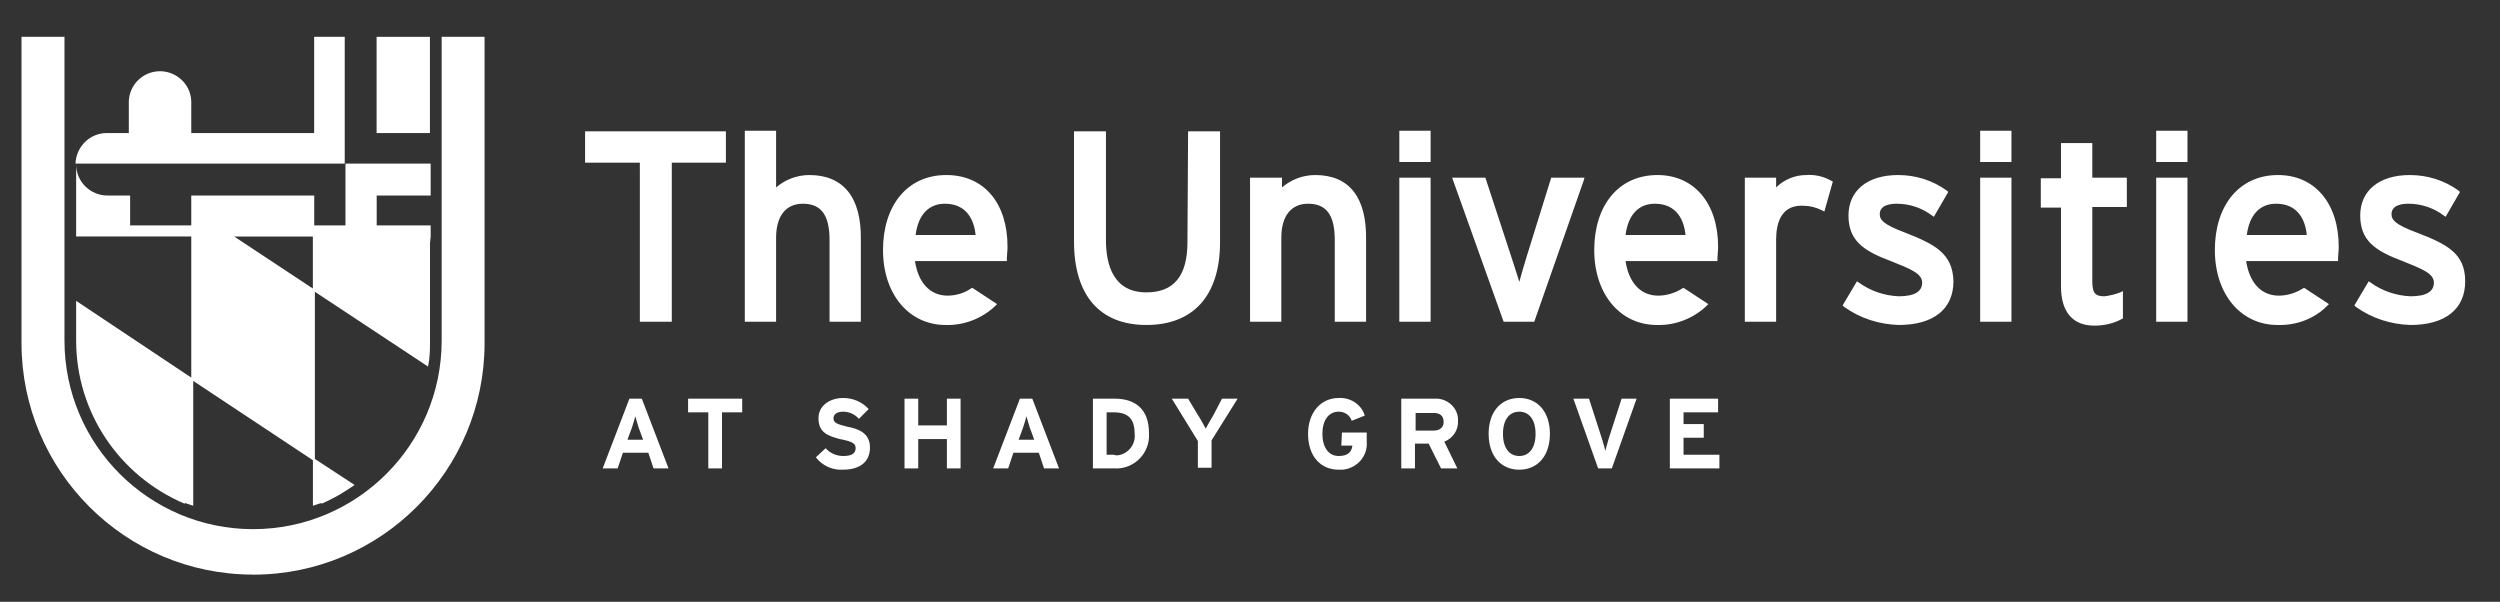 <?xml version="1.0" encoding="UTF-8"?><svg id="a" xmlns="http://www.w3.org/2000/svg" viewBox="0 0 383.49 92.31"><rect x="0" y="0" width="383.49" height="92.31" fill="#333333" stroke="none"/><defs><style>.b{fill:#fff;}</style></defs><path class="b" d="M96.55,61.15l-4.1,10.7h2.3l.8-2.4h3.9l.8,2.4h2.3l-4.1-10.7h-1.9Zm-.3,6.3l.7-1.9c.2-.6,.4-1.3,.5-1.7,.1,.4,.3,1,.5,1.7l.7,1.9h-2.4Zm9.3-6.3h8.3v2.1h-3.1v8.6h-2.1v-8.6h-3.1v-2.1Zm27.9,7.5c0,2-1.3,3.4-4.2,3.4-1.6,.1-3.2-.7-4.1-1.9l1.5-1.4c.7,.8,1.7,1.2,2.7,1.2,1.3,0,1.9-.4,1.9-1.2,0-.7-.4-1-2.4-1.4-2-.5-3.3-1.1-3.3-3.2,0-1.9,1.7-3.1,3.8-3.1,1.5,0,2.9,.6,3.9,1.7l-1.5,1.5c-.6-.7-1.5-1.1-2.4-1.1-1.1,0-1.5,.5-1.5,1,0,.7,.5,.9,2.1,1.3,1.6,.3,3.5,.9,3.5,3.2h0Zm11.8-7.5h2.1v10.7h-2.1v-4.5h-4.4v4.5h-2.1v-10.7h2.1v4.1h4.4v-4.1Zm11.2,0l-4.1,10.7h2.3l.8-2.4h3.9l.8,2.4h2.3l-4.1-10.7h-1.9Zm-.2,6.3l.7-1.9c.2-.6,.4-1.3,.5-1.7,.1,.4,.3,1,.5,1.7l.7,1.9h-2.4Zm14.7-6.3h-3.3v10.7h3.2c2.8,.2,5.2-1.9,5.4-4.7v-.7c0-3.8-2.2-5.3-5.3-5.3h0Zm-.1,8.6h-1.1v-6.5h1.1c2.3,0,3.2,1.1,3.2,3.3,.2,1.6-1,3.1-2.6,3.3-.2,0-.4,0-.6-.1h0Zm16.6-8.6h2.4l-4,6.4v4.2h-2.1v-4.1l-4-6.5h2.5l1.5,2.5c.4,.6,1,1.7,1.2,2.1,.2-.4,.8-1.4,1.2-2.1l1.3-2.5Zm18.4,5.2h3.8v1.4c.2,2.2-1.5,4.1-3.7,4.3h-.6c-2.8,0-4.7-2.1-4.7-5.5,0-3.2,1.9-5.5,4.7-5.5,1.8-.1,3.5,1,4,2.7l-2,.8c-.3-.9-1.1-1.4-2-1.4-1.6,0-2.5,1.4-2.5,3.4s.9,3.4,2.5,3.4c1.5,0,2-.7,2.1-1.6h-1.7l.1-2Zm17.8-1.8c.1-1.8-1.4-3.3-3.2-3.4h-5.5v10.7h2.1v-3.8h2.1l1.9,3.8h2.5l-2-4.1c1.3-.5,2.2-1.8,2.1-3.2h0Zm-3.7,1.5h-2.8v-2.7h2.8c.9,0,1.5,.4,1.5,1.4,0,.8-.6,1.3-1.5,1.3h0Zm13.1-5c-2.8,0-4.7,2.1-4.7,5.5s1.9,5.5,4.7,5.5,4.7-2.1,4.7-5.5-1.9-5.5-4.7-5.5h0Zm0,8.9c-1.5,0-2.5-1.2-2.5-3.4s1-3.4,2.5-3.4,2.5,1.2,2.5,3.4-1,3.4-2.5,3.4h0Zm15.7-8.8h2.3l-3.8,10.7h-2.1l-3.8-10.7h2.4l2,6.2c.2,.6,.4,1.4,.5,1.8,.1-.4,.3-1.1,.5-1.8l2-6.2Zm15,8.6v2.1h-7.6v-10.7h7.4v2.1h-5.3v1.8h3.1v2.1h-3.1v2.6h5.5Z"/><path class="b" d="M89.75,20.15h21.6v4.8h-8.3v24.4h-4.9V24.95h-8.4v-4.8Zm34.4,6.7c-1.9,0-3.7,.7-5.1,1.9v-8.7h-4.8v29.3h4.8v-12.9c0-3.3,1.5-5.2,4.1-5.2,2.8,0,4.1,1.7,4.1,5.6v12.5h4.8v-12.6c.1-6.5-2.7-9.9-7.9-9.9Zm58,10.3c0,5.2-2.1,7.7-6.3,7.7-5.1,0-6.2-4.3-6.2-8V20.15h-4.9v16.9c0,8.2,3.9,12.8,11.1,12.8s11.3-4.5,11.3-12.7V20.15h-4.9l-.1,17Zm19.6-10.3c-1.9,0-3.7,.7-5.1,1.9v-1.5h-4.9v22.1h4.8v-12.9c0-3.3,1.5-5.2,4.1-5.2,2.8,0,4.1,1.7,4.1,5.6v12.5h4.8v-12.6c.1-6.5-2.6-9.9-7.8-9.9h0Zm12.9,22.5h4.8V27.25h-4.8v22.1Zm19.6-10.2c-.5,1.6-.9,3-1.2,4.1-.3-1.1-.8-2.5-1.3-4.1l-3.9-11.9h-5.1l7.9,22.1h4.7l7.6-21.7,.1-.4h-5.1l-3.7,11.9Zm42.8-12.3c-1.7,0-3.4,.7-4.6,1.9v-1.5h-4.8v22.1h4.8v-12.6c0-2.4,.7-5.2,3.9-5.2,1.1,0,2.1,.2,3.1,.7l.4,.2,1.3-4.6-.2-.1c-1.2-.7-2.6-1-3.9-.9h0Zm15.1,8.8c-3.2-1.2-3.8-1.9-3.8-2.8,0-1.4,1.6-1.6,2.6-1.6,1.9,0,3.8,.6,5.4,1.8l.3,.2,2.2-3.8-.2-.2c-2.2-1.6-4.8-2.4-7.5-2.4-4.7,0-7.6,2.4-7.6,6.2s2.2,5.4,6.5,7c3,1.2,4.8,1.9,4.8,3.3s-1.2,2.1-3.6,2.1c-2.2-.1-4.3-.8-6.1-2.1l-.3-.2-2.2,3.7,.2,.2c2.5,1.8,5.4,2.7,8.4,2.8,5.3,0,8.4-2.4,8.4-6.7-.1-4.3-2.9-5.7-7.5-7.5Zm11.6,13.7h4.8V27.25h-4.8v22.1Zm27,0h4.8V27.25h-4.8v22.1Zm39.9-13.7c-3.2-1.2-3.8-1.9-3.8-2.8,0-1.4,1.6-1.6,2.6-1.6,1.9,0,3.8,.6,5.4,1.8l.3,.2,2.2-3.8-.2-.2c-2.2-1.6-4.8-2.4-7.5-2.4-4.7,0-7.6,2.4-7.6,6.2s2.2,5.4,6.5,7c3,1.2,4.8,1.9,4.8,3.3s-1.2,2.1-3.6,2.1c-2.2-.1-4.3-.8-6.1-2.1l-.3-.2-2.2,3.7,.2,.2c2.5,1.8,5.4,2.7,8.4,2.8,5.3,0,8.4-2.4,8.4-6.7,0-4.3-2.8-5.7-7.5-7.5Zm-49.7-13.7h-4.8v5.4h-3.1v4.5h3.1v12.1c0,3.9,1.8,6,5.1,6,1.5,0,2.9-.3,4.2-1l.2-.1v-4.2l-.4,.2c-.8,.3-1.6,.5-2.4,.6-1.3,0-1.9-.3-1.9-2.3v-11.4h5.3v-4.5h-5.3v-5.3Zm-106.3,2.9h4.8v-4.8h-4.8v4.8Zm89.1,0h4.8v-4.8h-4.8v4.8Zm27,0h4.8v-4.8h-4.8v4.8Zm-176.2,13c0,.7-.1,1.3-.1,1.7v.5h-14.1c.5,3.3,2.3,5.3,5,5.3,1.3,0,2.6-.4,3.6-1.1l.2-.1,3.8,2.5-.3,.3c-2,1.9-4.8,3-7.6,2.9-5.6,0-9.6-4.7-9.6-11.5s3.7-11.5,9.7-11.5c5.8,0,9.4,4.3,9.4,11Zm-4.9-1.8c-.2-2.2-1.3-4.8-4.7-4.8-2.5,0-4.1,1.7-4.5,4.8h9.2Zm113.9,1.8c0,.7-.1,1.3-.1,1.7v.5h-14.1c.5,3.3,2.3,5.3,5,5.3,1.3,0,2.6-.4,3.7-1.1l.2-.1,3.8,2.5-.3,.3c-2,1.9-4.8,3-7.6,2.9-5.6,0-9.6-4.7-9.6-11.5s3.7-11.5,9.7-11.5c5.6,0,9.3,4.3,9.3,11h0Zm-5-1.8c-.2-2.2-1.3-4.8-4.7-4.8-2.5,0-4.1,1.7-4.5,4.8h9.2Zm100.2,1.8c0,.7-.1,1.3-.1,1.7v.5h-14.1c.5,3.3,2.3,5.3,5,5.3,1.3,0,2.6-.4,3.7-1.1l.2-.1,3.8,2.5-.3,.3c-2,2-4.8,3-7.6,2.9-5.6,0-9.6-4.7-9.6-11.5s3.7-11.5,9.7-11.5c5.6,0,9.3,4.3,9.3,11h0Zm-4.9-1.8c-.2-2.2-1.3-4.8-4.7-4.8-2.5,0-4.1,1.7-4.5,4.8h9.2Z"/><g><path class="b" d="M38.82,88.15c19.65,0,35.51-15.96,35.51-35.51V5.65h-6.58V52.24c0,15.96-12.97,28.93-28.93,28.93s-28.93-12.97-28.93-28.93V5.65H3.3V52.63c0,19.55,15.86,35.51,35.51,35.51Z"/><path class="b" d="M52.88,5.65h-4.69v14.76H29.34v-4.89c-.1-2.69-2.39-4.69-4.99-4.59-2.49,.1-4.49,2.09-4.59,4.59v4.89h-3.39c-2.59,0-4.69,2.09-4.79,4.69H52.88V5.65Z"/><rect class="b" x="57.77" y="5.65" width="8.18" height="14.76"/><path class="b" d="M48.19,29.99H29.34v4.59h-9.38v-4.59h-3.49c-2.59,0-4.79-2.09-4.79-4.79v11.07H29.34v21.65l-17.66-11.77v6.09c0,10.97,6.58,20.75,16.66,25.04v-.1h.1l1.2,.4v-19.15l18.36,12.17v6.98l1.2-.4h.1v.1c1.4-.6,2.69-1.3,3.89-2.09,.5-.3,.9-.6,1.2-.8l-6.09-3.99v-25.64l17.36,11.47,.2-1.2v-.2c.1-.8,.1-1.7,.1-2.59v-14.94l.1-1.02v-1.7h-8.28v-4.59h8.28v-4.89h-13.07v9.48h-4.79v-4.59Zm-.2,14.27l-12.07-7.98h12.07v7.98Z"/></g></svg>